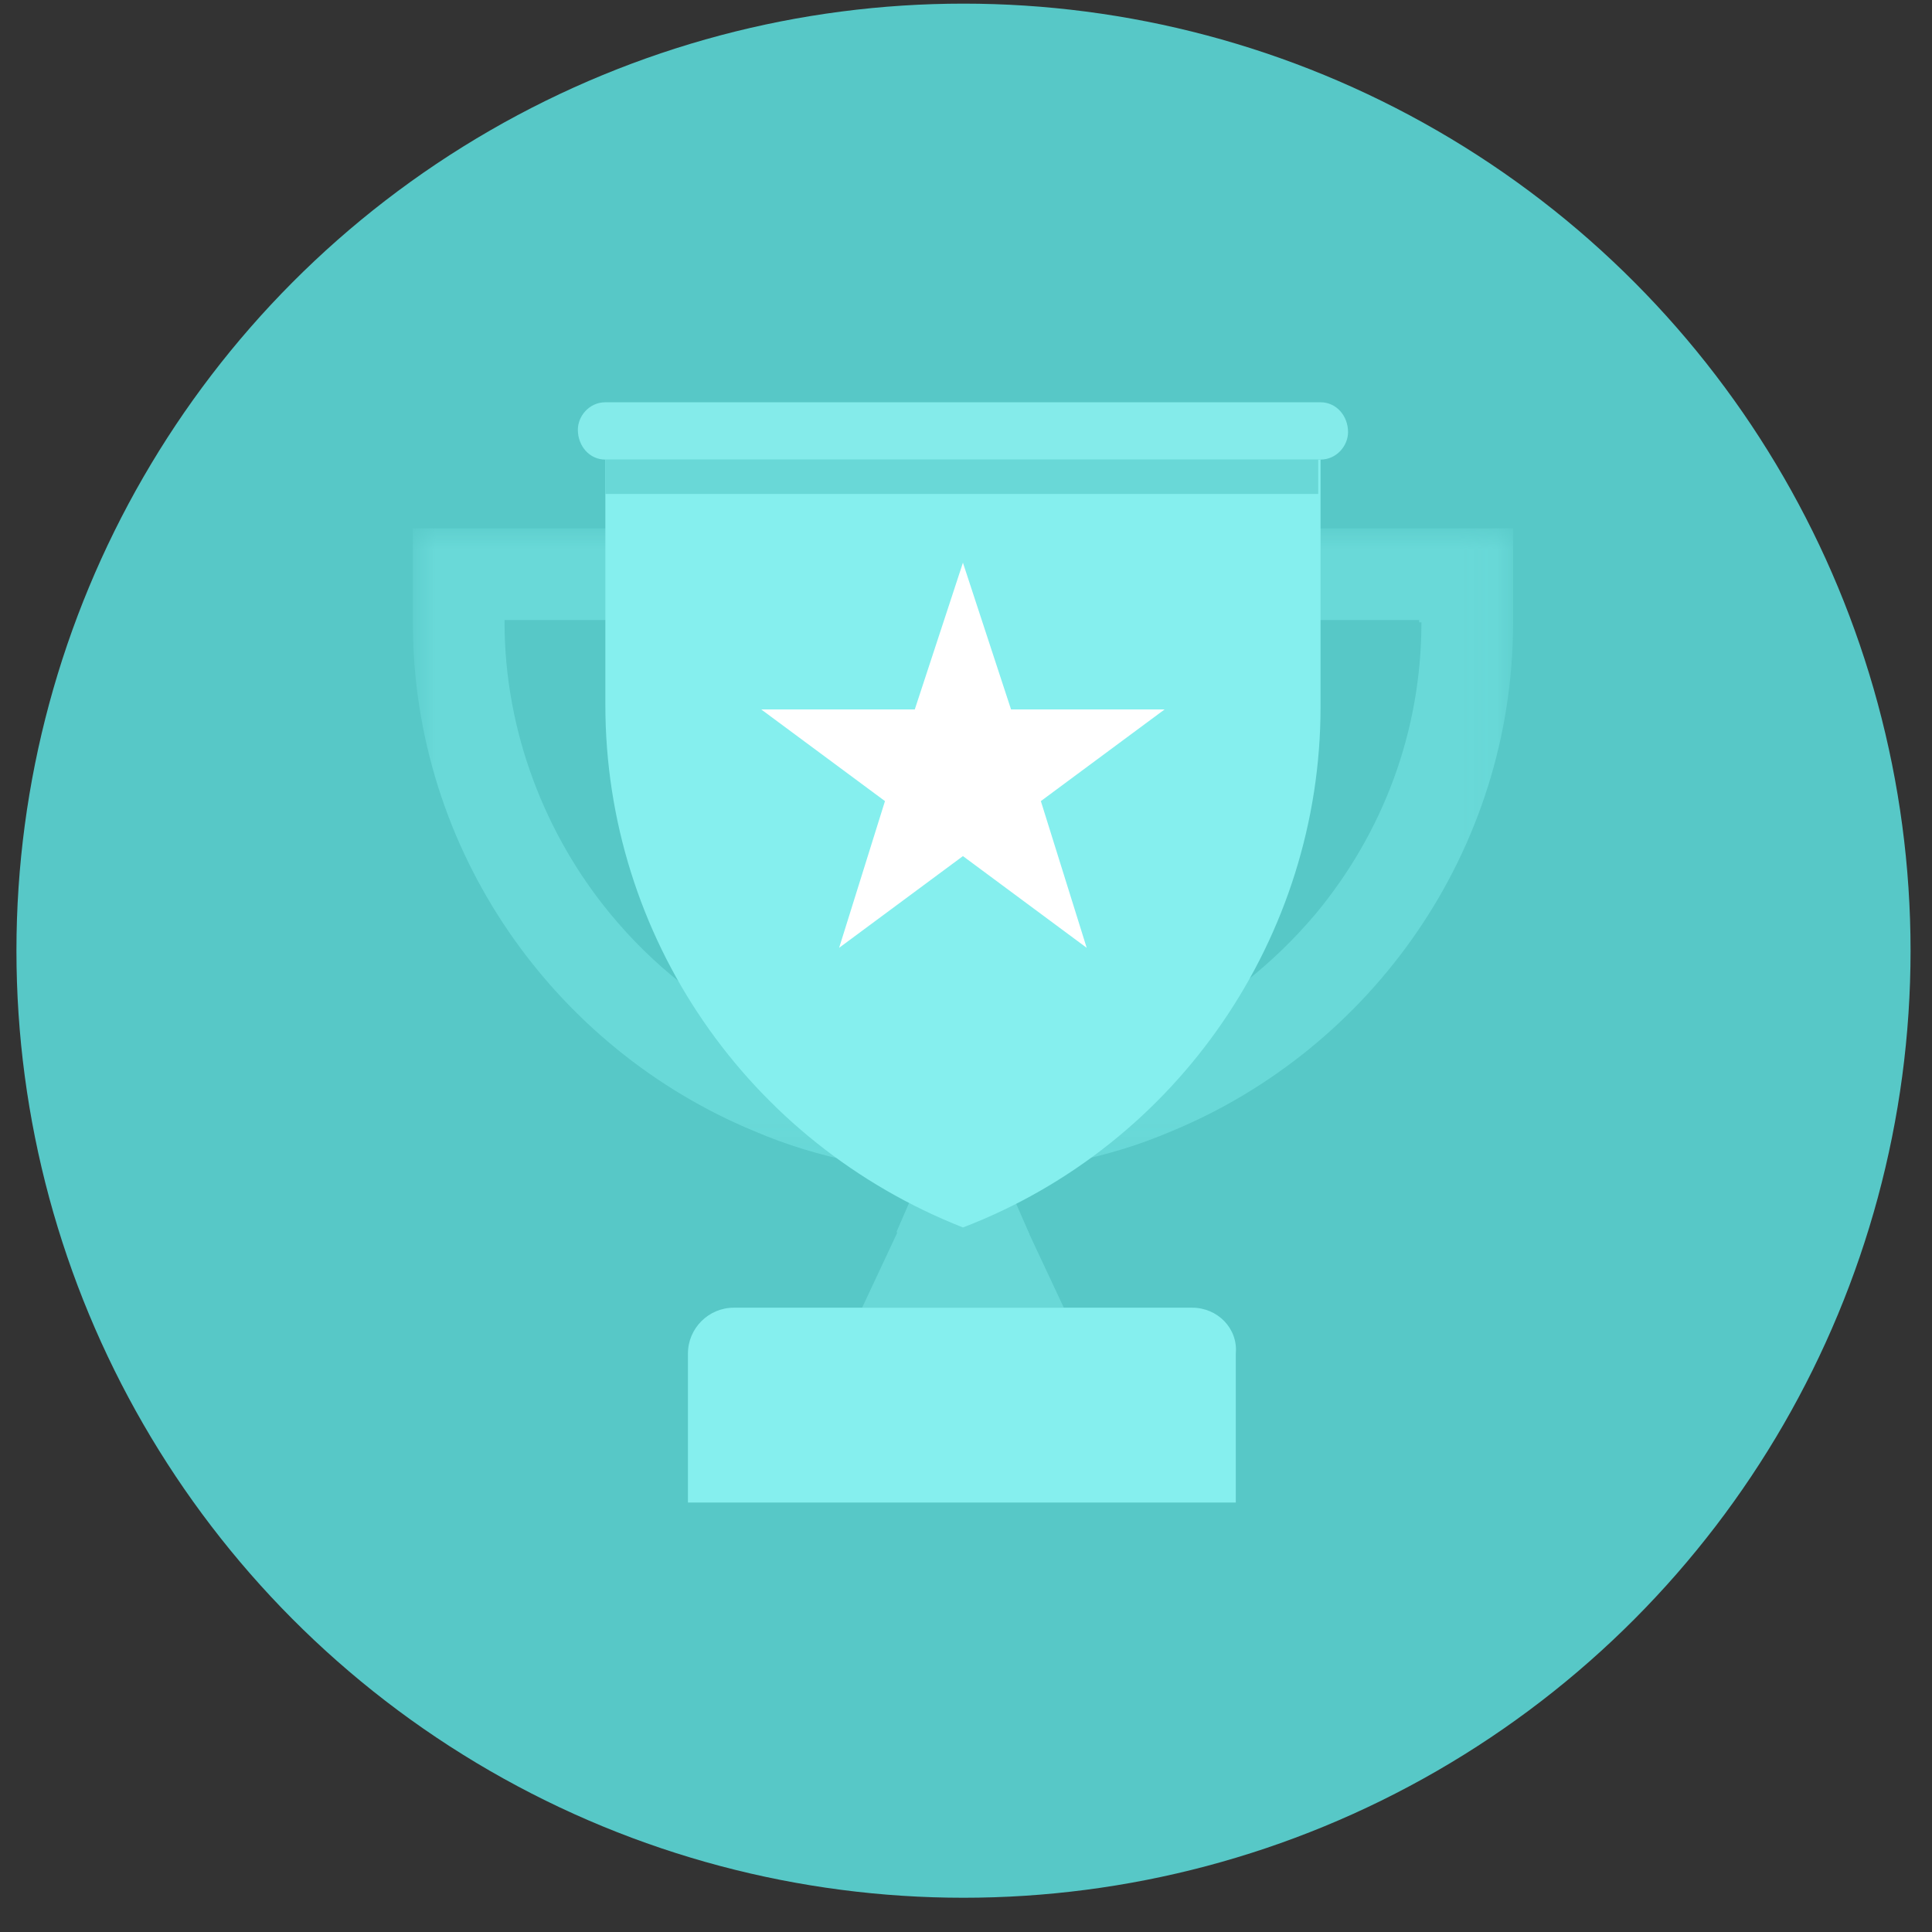 <svg width="51" height="51" viewBox="0 0 51 51" fill="none" xmlns="http://www.w3.org/2000/svg">
<rect x="0" y="0" width="51" height="51" fill="#333333" stroke="none"/>
<circle cx="25.434" cy="25.096" r="25" fill="#57C8C7"/>
<path fill-rule="evenodd" clip-rule="evenodd" d="M28.082 34.52H22.758L23.665 32.584L24.452 30.769H26.388L27.175 32.584L28.082 34.52Z" fill="#69D8D7"/>
<path fill-rule="evenodd" clip-rule="evenodd" d="M31.472 34.52H19.37C18.705 34.52 18.16 35.064 18.16 35.73V39.663H32.622V35.73C32.682 35.064 32.137 34.52 31.472 34.52" fill="#85EFEE"/>
<path fill-rule="evenodd" clip-rule="evenodd" d="M27.174 32.584C26.689 32.826 26.206 33.068 25.721 33.249L25.419 33.31L25.116 33.189C24.632 33.007 24.148 32.765 23.664 32.523L24.451 30.708H26.326L27.174 32.584Z" fill="#69D8D7"/>
<mask id="mask0_915_43" style="mask-type:luminance" maskUnits="userSpaceOnUse" x="10" y="13" width="30" height="18">
<path fill-rule="evenodd" clip-rule="evenodd" d="M10.898 13.947H39.942V30.95H10.898V13.947Z" fill="white"/>
</mask>
<g mask="url(#mask0_915_43)">
<path fill-rule="evenodd" clip-rule="evenodd" d="M37.522 16.428C37.522 19.332 36.493 21.995 34.739 24.113C32.5 26.775 29.172 28.53 25.42 28.53C21.669 28.53 18.341 26.835 16.102 24.113C14.408 22.055 13.319 19.332 13.319 16.428V16.368H37.461V16.428H37.522ZM10.898 13.947V16.428C10.898 22.479 14.65 27.683 19.914 29.861C21.608 30.587 23.484 30.95 25.42 30.95C27.357 30.95 29.232 30.587 30.927 29.861C36.191 27.683 39.942 22.479 39.942 16.428V13.947H10.898Z" fill="#69D9D8"/>
</g>
<path fill-rule="evenodd" clip-rule="evenodd" d="M34.858 10.619H15.98C15.556 10.619 15.254 10.982 15.254 11.345C15.254 11.769 15.556 12.132 15.98 12.132H34.858C35.282 12.132 35.585 11.769 35.585 11.406C35.585 10.982 35.282 10.619 34.858 10.619" fill="#84EBEA"/>
<path fill-rule="evenodd" clip-rule="evenodd" d="M34.859 12.132V18.667C34.859 24.718 31.107 30.224 25.42 32.402C19.732 30.163 15.98 24.718 15.98 18.606V12.132H34.859Z" fill="#85EFEE"/>
<path fill-rule="evenodd" clip-rule="evenodd" d="M25.419 14.854L26.689 18.727H30.743L27.476 21.147L28.686 25.02L25.419 22.599L22.151 25.02L23.361 21.147L20.094 18.727H24.148L25.419 14.854Z" fill="white"/>
<path fill-rule="evenodd" clip-rule="evenodd" d="M15.98 13.039H34.798V12.132H15.98V13.039Z" fill="#69D8D7"/>
</svg>
